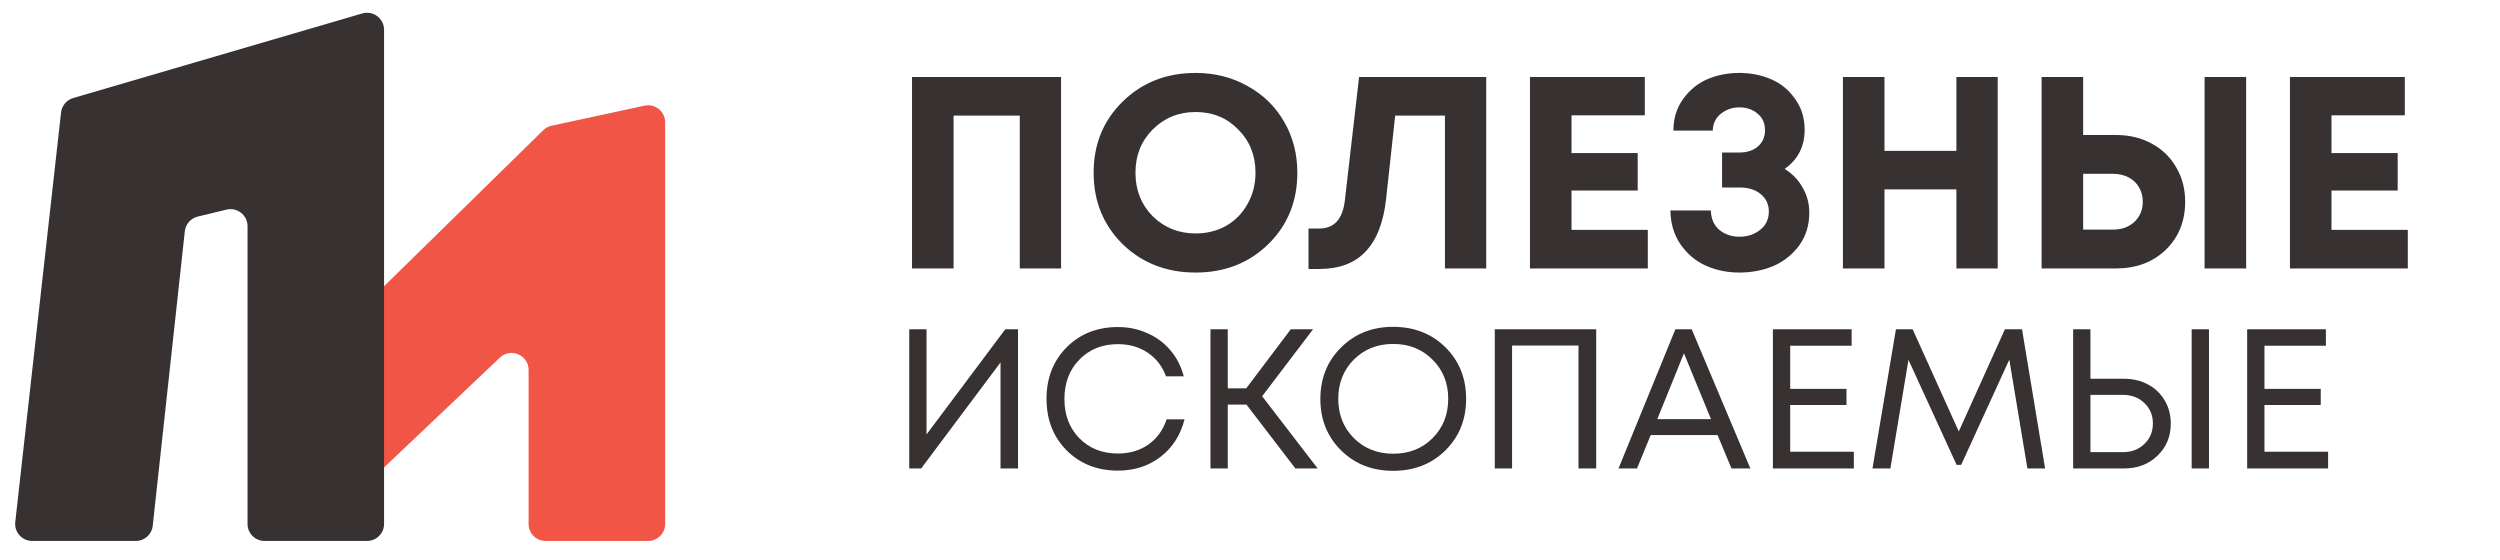 <?xml version="1.0" encoding="UTF-8"?> <svg xmlns="http://www.w3.org/2000/svg" width="125" height="28" viewBox="0 0 125 28" fill="none"> <path d="M45.601 3.851H53.053V13.422H50.988V5.779H47.679V13.422H45.601V3.851ZM59.781 13.627C58.322 13.627 57.105 13.153 56.13 12.205C55.164 11.248 54.681 10.059 54.681 8.637C54.681 7.215 55.164 6.03 56.13 5.082C57.105 4.125 58.322 3.646 59.781 3.646C60.738 3.646 61.603 3.865 62.378 4.303C63.162 4.731 63.773 5.328 64.21 6.094C64.648 6.85 64.867 7.698 64.867 8.637C64.867 10.068 64.384 11.257 63.417 12.205C62.451 13.153 61.239 13.627 59.781 13.627ZM59.781 11.672C60.346 11.672 60.856 11.544 61.312 11.289C61.768 11.025 62.123 10.66 62.378 10.195C62.643 9.73 62.775 9.211 62.775 8.637C62.775 7.771 62.488 7.051 61.913 6.476C61.348 5.893 60.637 5.601 59.781 5.601C58.933 5.601 58.217 5.893 57.634 6.476C57.06 7.051 56.773 7.771 56.773 8.637C56.773 9.503 57.06 10.227 57.634 10.811C58.217 11.385 58.933 11.672 59.781 11.672ZM67.954 3.851H74.312V13.422H72.247V5.779H69.759L69.308 9.922C69.18 11.107 68.838 11.991 68.282 12.574C67.736 13.158 66.961 13.449 65.958 13.449H65.425V11.426H65.972C66.71 11.426 67.134 10.956 67.243 10.018L67.954 3.851ZM78.576 11.494H82.39V13.422H76.498V3.851H82.24V5.765H78.576V7.652H81.885V9.525H78.576V11.494ZM89.235 8.445C89.627 8.691 89.927 9.006 90.137 9.389C90.356 9.771 90.465 10.186 90.465 10.633C90.465 11.262 90.297 11.809 89.959 12.274C89.622 12.729 89.194 13.071 88.674 13.299C88.155 13.518 87.585 13.627 86.965 13.627C86.364 13.627 85.808 13.513 85.297 13.285C84.787 13.057 84.363 12.702 84.025 12.219C83.697 11.736 83.529 11.171 83.52 10.524H85.543C85.552 10.934 85.694 11.257 85.967 11.494C86.25 11.722 86.582 11.836 86.965 11.836C87.375 11.836 87.722 11.722 88.004 11.494C88.296 11.266 88.442 10.961 88.442 10.578C88.442 10.214 88.305 9.922 88.032 9.703C87.767 9.484 87.416 9.375 86.979 9.375H86.104V7.625H86.979C87.353 7.625 87.658 7.525 87.895 7.324C88.132 7.114 88.25 6.846 88.25 6.517C88.25 6.162 88.127 5.884 87.881 5.683C87.635 5.474 87.33 5.369 86.965 5.369C86.619 5.369 86.313 5.474 86.049 5.683C85.785 5.893 85.648 6.176 85.639 6.531H83.67C83.67 5.93 83.83 5.405 84.149 4.959C84.477 4.503 84.882 4.17 85.365 3.961C85.858 3.751 86.391 3.646 86.965 3.646C87.539 3.646 88.068 3.751 88.551 3.961C89.043 4.17 89.444 4.498 89.754 4.945C90.073 5.383 90.233 5.898 90.233 6.49C90.233 7.32 89.9 7.971 89.235 8.445ZM97.82 3.851H99.885V13.422H97.82V9.471H94.224V13.422H92.146V3.851H94.224V7.543H97.82V3.851ZM105.799 6.75C106.464 6.75 107.057 6.891 107.576 7.174C108.105 7.456 108.515 7.853 108.807 8.363C109.108 8.865 109.258 9.439 109.258 10.086C109.258 11.061 108.934 11.863 108.287 12.492C107.64 13.112 106.811 13.422 105.799 13.422H102.08V3.851H104.158V6.75H105.799ZM110.229 3.851H112.307V13.422H110.229V3.851ZM105.648 11.48C106.086 11.48 106.441 11.353 106.715 11.098C106.997 10.833 107.139 10.496 107.139 10.086C107.139 9.812 107.075 9.571 106.947 9.361C106.829 9.152 106.656 8.988 106.428 8.869C106.2 8.751 105.94 8.691 105.648 8.691H104.158V11.48H105.648ZM116.575 11.494H120.39V13.422H114.497V3.851H120.24V5.765H116.575V7.652H119.884V9.525H116.575V11.494ZM50.265 16.462H50.901V23.422H50.026V18.122L46.059 23.422H45.462V16.462H46.327V21.722L50.265 16.462ZM55.896 23.531C54.861 23.531 54.006 23.193 53.33 22.517C52.661 21.841 52.326 20.983 52.326 19.942C52.326 18.901 52.661 18.043 53.33 17.366C54.006 16.69 54.861 16.352 55.896 16.352C56.426 16.352 56.916 16.455 57.367 16.66C57.825 16.859 58.209 17.144 58.521 17.515C58.839 17.887 59.061 18.321 59.187 18.818H58.302C58.116 18.314 57.811 17.92 57.387 17.635C56.963 17.35 56.466 17.207 55.896 17.207C55.113 17.207 54.47 17.466 53.967 17.983C53.469 18.493 53.221 19.15 53.221 19.952C53.221 20.747 53.469 21.4 53.967 21.911C54.47 22.421 55.113 22.676 55.896 22.676C56.479 22.676 56.986 22.527 57.417 22.229C57.848 21.924 58.153 21.503 58.332 20.966H59.227C59.028 21.755 58.627 22.381 58.023 22.845C57.427 23.303 56.718 23.531 55.896 23.531ZM64.769 23.422L62.323 20.23H61.388V23.422H60.523V16.462H61.388V19.415H62.313L64.54 16.462H65.654L63.108 19.812L65.883 23.422H64.769ZM72.272 22.517C71.583 23.2 70.711 23.541 69.657 23.541C68.61 23.541 67.741 23.2 67.052 22.517C66.362 21.834 66.018 20.979 66.018 19.952C66.018 18.918 66.362 18.059 67.052 17.376C67.741 16.687 68.61 16.342 69.657 16.342C70.711 16.342 71.583 16.684 72.272 17.366C72.962 18.049 73.306 18.908 73.306 19.942C73.306 20.976 72.962 21.834 72.272 22.517ZM67.688 21.901C68.212 22.424 68.868 22.686 69.657 22.686C70.453 22.686 71.109 22.428 71.626 21.911C72.15 21.387 72.411 20.731 72.411 19.942C72.411 19.153 72.15 18.5 71.626 17.983C71.109 17.459 70.453 17.197 69.657 17.197C68.868 17.197 68.212 17.459 67.688 17.983C67.171 18.507 66.913 19.16 66.913 19.942C66.913 20.724 67.171 21.377 67.688 21.901ZM74.739 16.462H79.81V23.422H78.925V17.277H75.604V23.422H74.739V16.462ZM86.574 23.422L85.878 21.752H82.537L81.85 23.422H80.926L83.77 16.462H84.585L87.518 23.422H86.574ZM84.197 17.665L82.865 20.956H85.549L84.197 17.665ZM89.51 22.587H92.692V23.422H88.645V16.462H92.582V17.287H89.51V19.445H92.324V20.25H89.51V22.587ZM102.255 23.422H101.37L100.465 17.983L98.058 23.243H97.83L95.424 17.993L94.519 23.422H93.624L94.797 16.462H95.632L97.939 21.573L100.246 16.462H101.101L102.255 23.422ZM106.203 18.938C106.647 18.938 107.048 19.034 107.406 19.226C107.764 19.418 108.042 19.687 108.241 20.031C108.44 20.369 108.539 20.754 108.539 21.185C108.539 21.828 108.317 22.361 107.873 22.786C107.436 23.21 106.879 23.422 106.203 23.422H103.657V16.462H104.522V18.938H106.203ZM109.583 16.462H110.449V23.422H109.583V16.462ZM106.133 22.607C106.577 22.607 106.938 22.471 107.217 22.199C107.502 21.927 107.644 21.586 107.644 21.175C107.644 20.757 107.502 20.416 107.217 20.151C106.938 19.879 106.577 19.743 106.133 19.743H104.522V22.607H106.133ZM113.223 22.587H116.405V23.422H112.358V16.462H116.295V17.287H113.223V19.445H116.037V20.25H113.223V22.587Z" fill="#373231"></path> <path d="M27.164 6.509L17.285 16.19C17.122 16.35 17.029 16.569 17.029 16.798V23.452C17.029 24.2 17.924 24.584 18.466 24.07L24.994 17.881C25.536 17.367 26.43 17.752 26.43 18.499V26.197C26.43 26.667 26.811 27.048 27.282 27.048H32.406C32.876 27.048 33.257 26.667 33.257 26.197V6.115C33.257 5.572 32.756 5.168 32.226 5.283L27.58 6.285C27.423 6.319 27.279 6.397 27.164 6.509Z" fill="#F15546"></path> <path d="M18.113 0.672L3.66 4.901C3.331 4.997 3.091 5.282 3.053 5.623L0.763 26.102C0.707 26.607 1.102 27.048 1.609 27.048H6.791C7.225 27.048 7.59 26.721 7.637 26.289L9.241 11.564C9.28 11.207 9.539 10.913 9.888 10.829L11.325 10.481C11.861 10.352 12.377 10.758 12.377 11.309V26.197C12.377 26.667 12.758 27.048 13.228 27.048H18.352C18.822 27.048 19.203 26.667 19.203 26.197V1.489C19.203 0.922 18.658 0.513 18.113 0.672Z" fill="#373231"></path> </svg> 